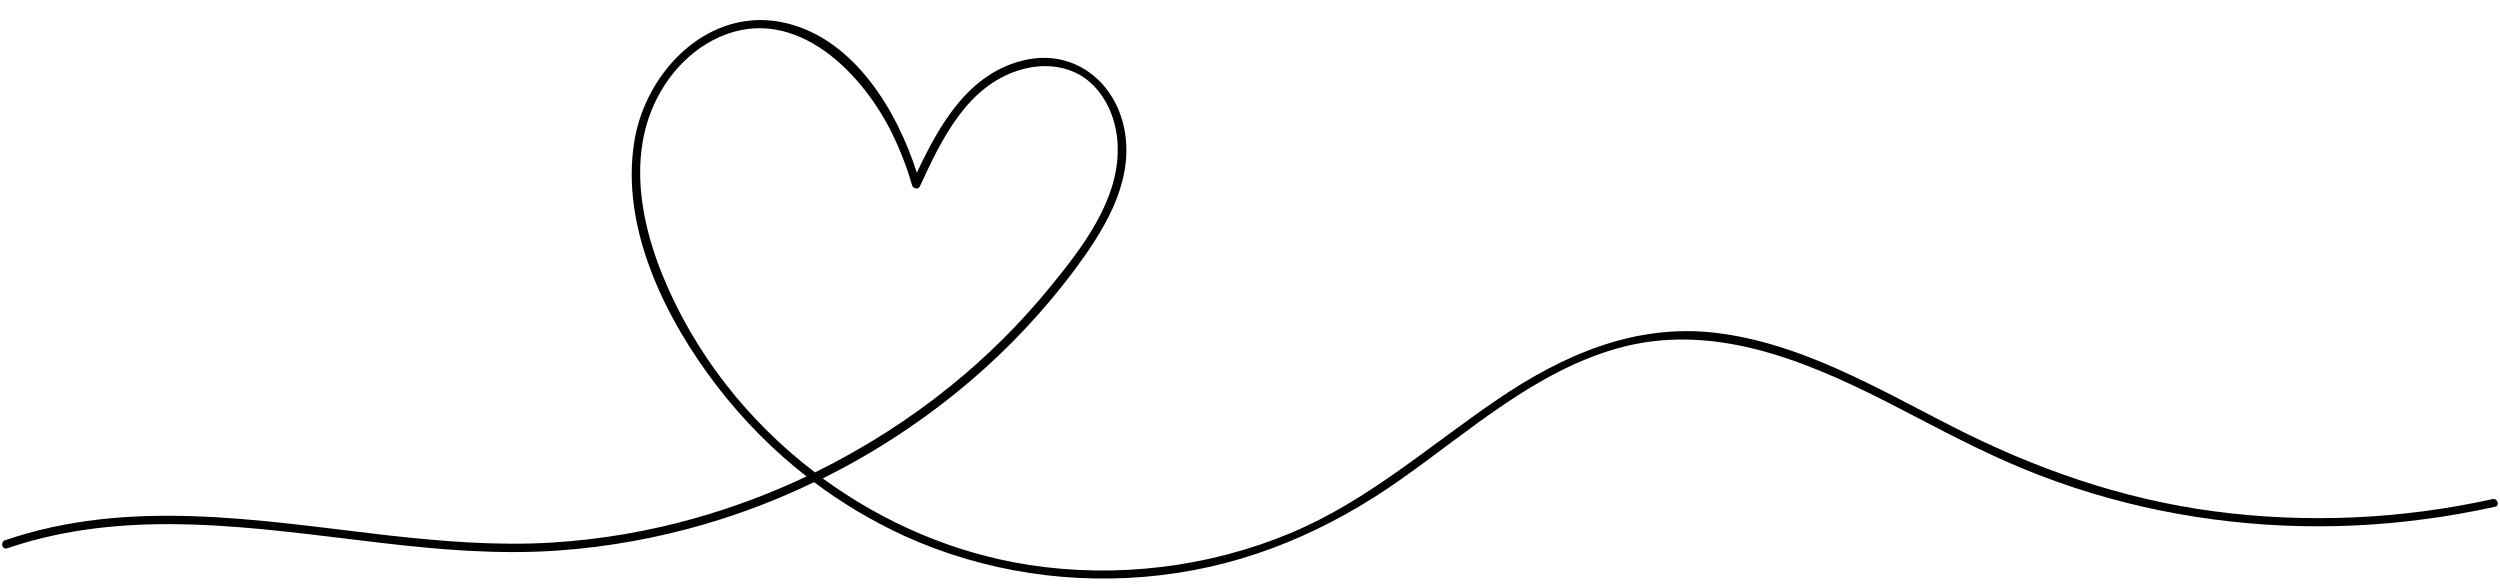 <?xml version="1.0" encoding="UTF-8"?>
<!DOCTYPE svg PUBLIC '-//W3C//DTD SVG 1.0//EN'
          'http://www.w3.org/TR/2001/REC-SVG-20010904/DTD/svg10.dtd'>
<svg height="234.6" preserveAspectRatio="xMidYMid meet" version="1.0" viewBox="-0.9 -8.1 1001.8 234.6" width="1001.8" xmlns="http://www.w3.org/2000/svg" xmlns:xlink="http://www.w3.org/1999/xlink" zoomAndPan="magnify"
><g id="change1_1"
  ><path d="M997.9,191.9c-36.6,8.1-74.4,9.8-111.5,4.9c-37.1-4.9-71.9-17.1-105.2-34.1c-30-15.3-60.4-33.3-94.4-37.4 c-32.4-3.9-61.4,8.8-87.7,26.7c-27.2,18.5-52.1,40.7-82.8,53.5c-32.8,13.7-69.6,18.2-104.7,12.8c-30-4.6-58.5-16.9-82.8-34.7 c21.2-10.5,41-23.6,59-38.9c15.4-13.1,29.3-27.9,41.5-44.1c11.7-15.7,23.7-34.5,20.7-55C447,25.4,430.1,11.3,409.6,16 c-22.4,5.2-34,25.8-43.1,45.1c-8.1-25.2-25.1-53.3-52.2-59.9c-30.5-7.4-56.4,18.8-61,47.3c-5.7,34.8,12.5,71.2,33.1,98.1 c10.4,13.5,22.5,25.8,35.9,36.2c-14.3,6.8-29.3,12.4-44.5,16.7c-18.7,5.3-37.9,8.6-57.3,9.8c-22.4,1.4-44.8-0.5-67.1-3 c-50.8-5.9-102.6-14.9-152.3,2.1c-2,0.7-1.2,3.9,0.9,3.2c48.8-16.6,99.6-8,149.5-2.2c23.7,2.8,47.5,4.8,71.3,3.1 c19.9-1.4,39.7-5,58.9-10.6c15-4.4,29.6-10,43.6-16.8c11.3,8.5,23.5,15.7,36.3,21.6c32,14.5,67.7,19.8,102.5,15.7 c35.5-4.1,67.5-18,96.5-38.5c27.4-19.3,53.7-43.1,86.6-52.4c37.2-10.5,73.5,4.1,106.5,20.7c16.7,8.5,33.2,17.6,50.4,25.1 c17.4,7.6,35.4,13.5,53.9,17.7c37,8.4,75.5,10,113,4.9c9.3-1.2,18.6-2.9,27.8-4.9C1000.9,194.7,1000,191.4,997.9,191.9z M264.6,102.2c-7.3-18-11.7-38.4-7.1-57.7c3.6-15,13.3-29.1,27.1-36.4c30.7-16.2,58.8,10.9,71.7,36.7c3.4,6.9,6.2,14,8.3,21.4 c0.4,1.3,2.4,1.8,3.1,0.4c8.6-18.6,18.7-40.1,39.9-46.6c10-3.1,21.1-1.9,28.9,5.4c7,6.6,10.4,16.4,10.5,25.9 c0.3,21.1-14.4,40.1-27.1,55.6c-11.9,14.6-25.3,27.9-39.9,39.7c-16.7,13.5-35,25.1-54.3,34.6C299,160.9,277.4,133.6,264.6,102.2z"
  /></g
></svg
>
